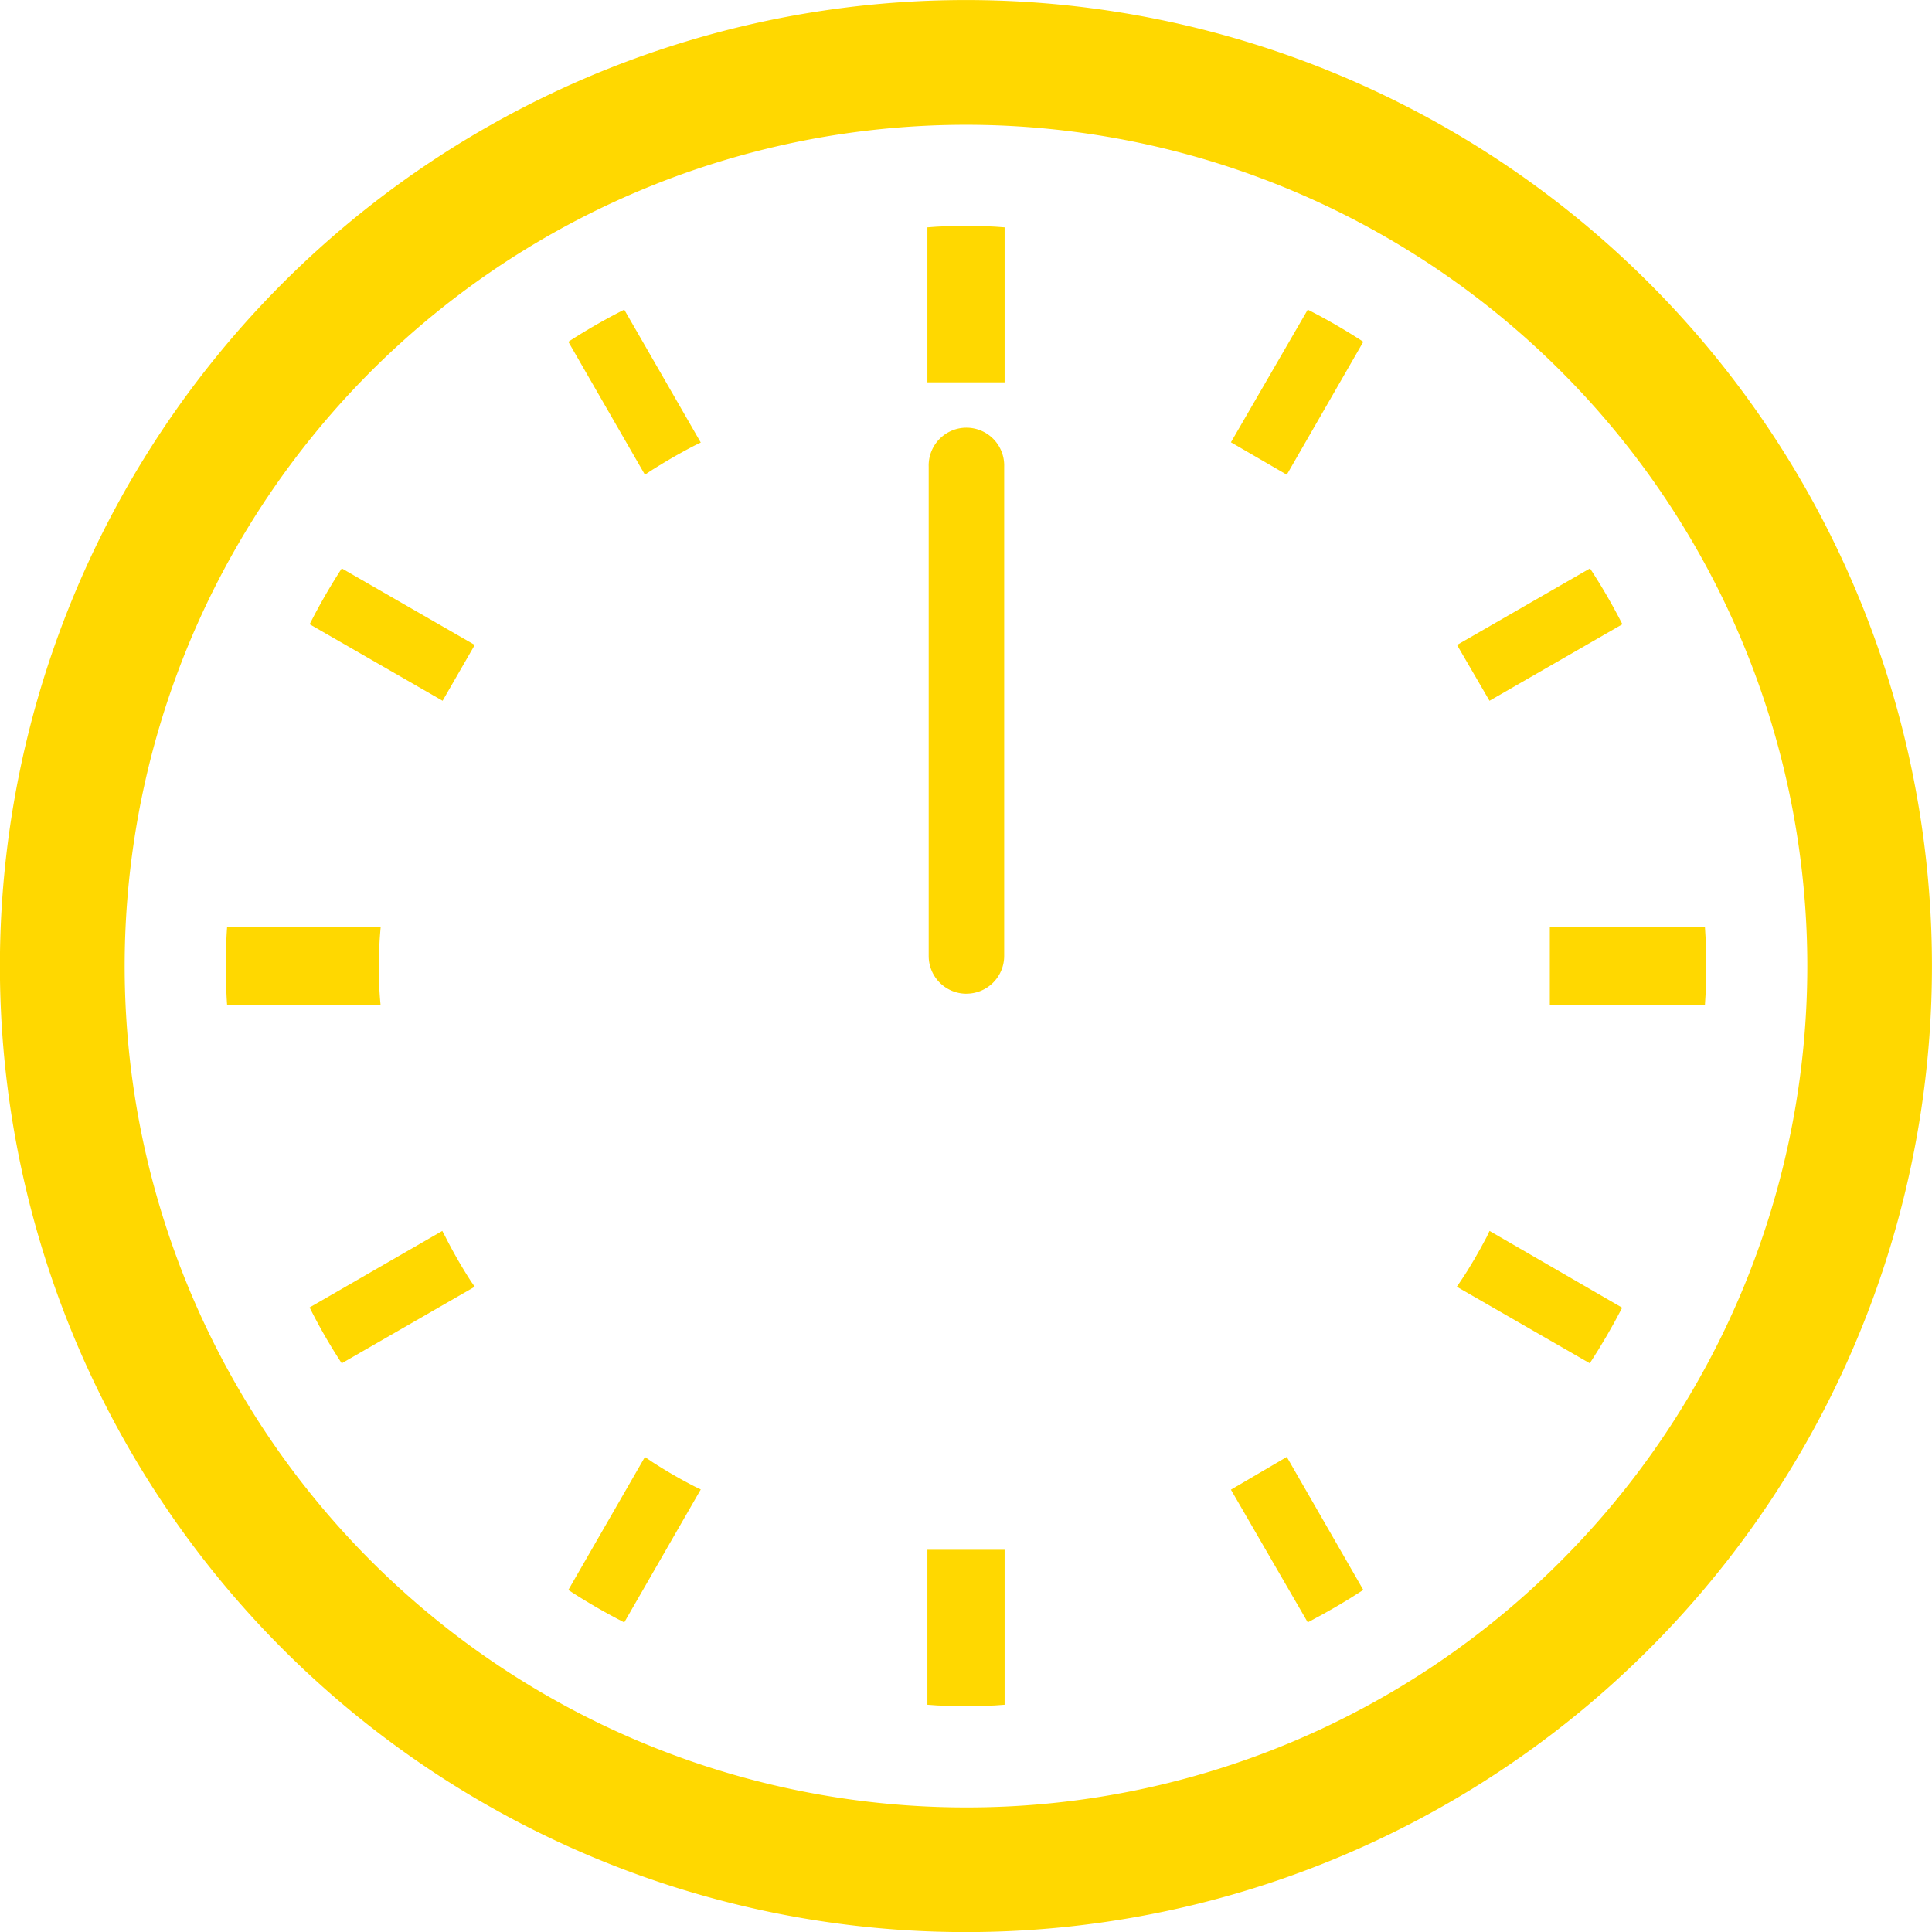 <svg xmlns="http://www.w3.org/2000/svg" width="44.511" height="44.512"><g data-name="グループ 1931" fill="#ffd800"><path data-name="パス 17097" d="M22.265 22.894a.869.869 0 01-.869-.869V10.753a.87.87 0 111.739 0v11.271a.869.869 0 01-.869.869"/><path data-name="パス 17098" d="M8.732 22.255a8.385 8.385 0 01.038-.89H5.232c-.022.292-.027.591-.027.89s.006.6.027.891h3.535a8.41 8.41 0 01-.038-.891"/><path data-name="パス 17099" d="M14.988 10.85c.335-.212.676-.411 1.022-.589l.135-.065-1.763-3.062a13.62 13.62 0 00-1.288.74l1.764 3.063z"/><path data-name="パス 17100" d="M7.134 14.382l3.063 1.763.741-1.286-3.064-1.764a13.708 13.708 0 00-.74 1.287"/><path data-name="パス 17101" d="M34.251 28.499c-.184.347-.377.688-.6 1.017l-.088.129 3.064 1.764c.271-.417.518-.84.746-1.281l-3.056-1.769z"/><path data-name="パス 17102" d="M10.261 28.493l-.071-.134-3.057 1.763a12.6 12.6 0 00.74 1.287l3.064-1.764-.089-.129a11.137 11.137 0 01-.587-1.023"/><path data-name="パス 17103" d="M14.988 33.655l-.13-.088-1.764 3.064a13.838 13.838 0 001.288.747l1.763-3.063-.135-.065a11.209 11.209 0 01-1.022-.594"/><path data-name="パス 17104" d="M28.359 10.19l1.287.747 1.763-3.063a13.756 13.756 0 00-1.28-.74z"/><path data-name="パス 17105" d="M21.366 35.742v3.533c.293.026.591.032.889.032s.6-.006.89-.032v-3.57h-1.779z"/><path data-name="パス 17106" d="M23.145 8.77V5.238c-.293-.026-.591-.032-.89-.032s-.6.006-.889.032v3.57h1.779z"/><path data-name="パス 17107" d="M28.359 34.32l1.77 3.057c.44-.23.864-.476 1.28-.747l-1.763-3.064z"/><path data-name="パス 17108" d="M37.378 14.382a13.8 13.8 0 00-.746-1.287l-3.064 1.764.748 1.286z"/><path data-name="パス 17109" d="M39.28 21.365h-3.574v1.781h3.574c.022-.293.027-.591.027-.891s-.005-.6-.027-.89"/><path data-name="パス 17110" d="M22.255.001A22.256 22.256 0 1044.51 22.257 22.256 22.256 0 0022.255.001m0 41.64a19.383 19.383 0 1113.706-5.677 19.312 19.312 0 01-13.706 5.677"/></g></svg>